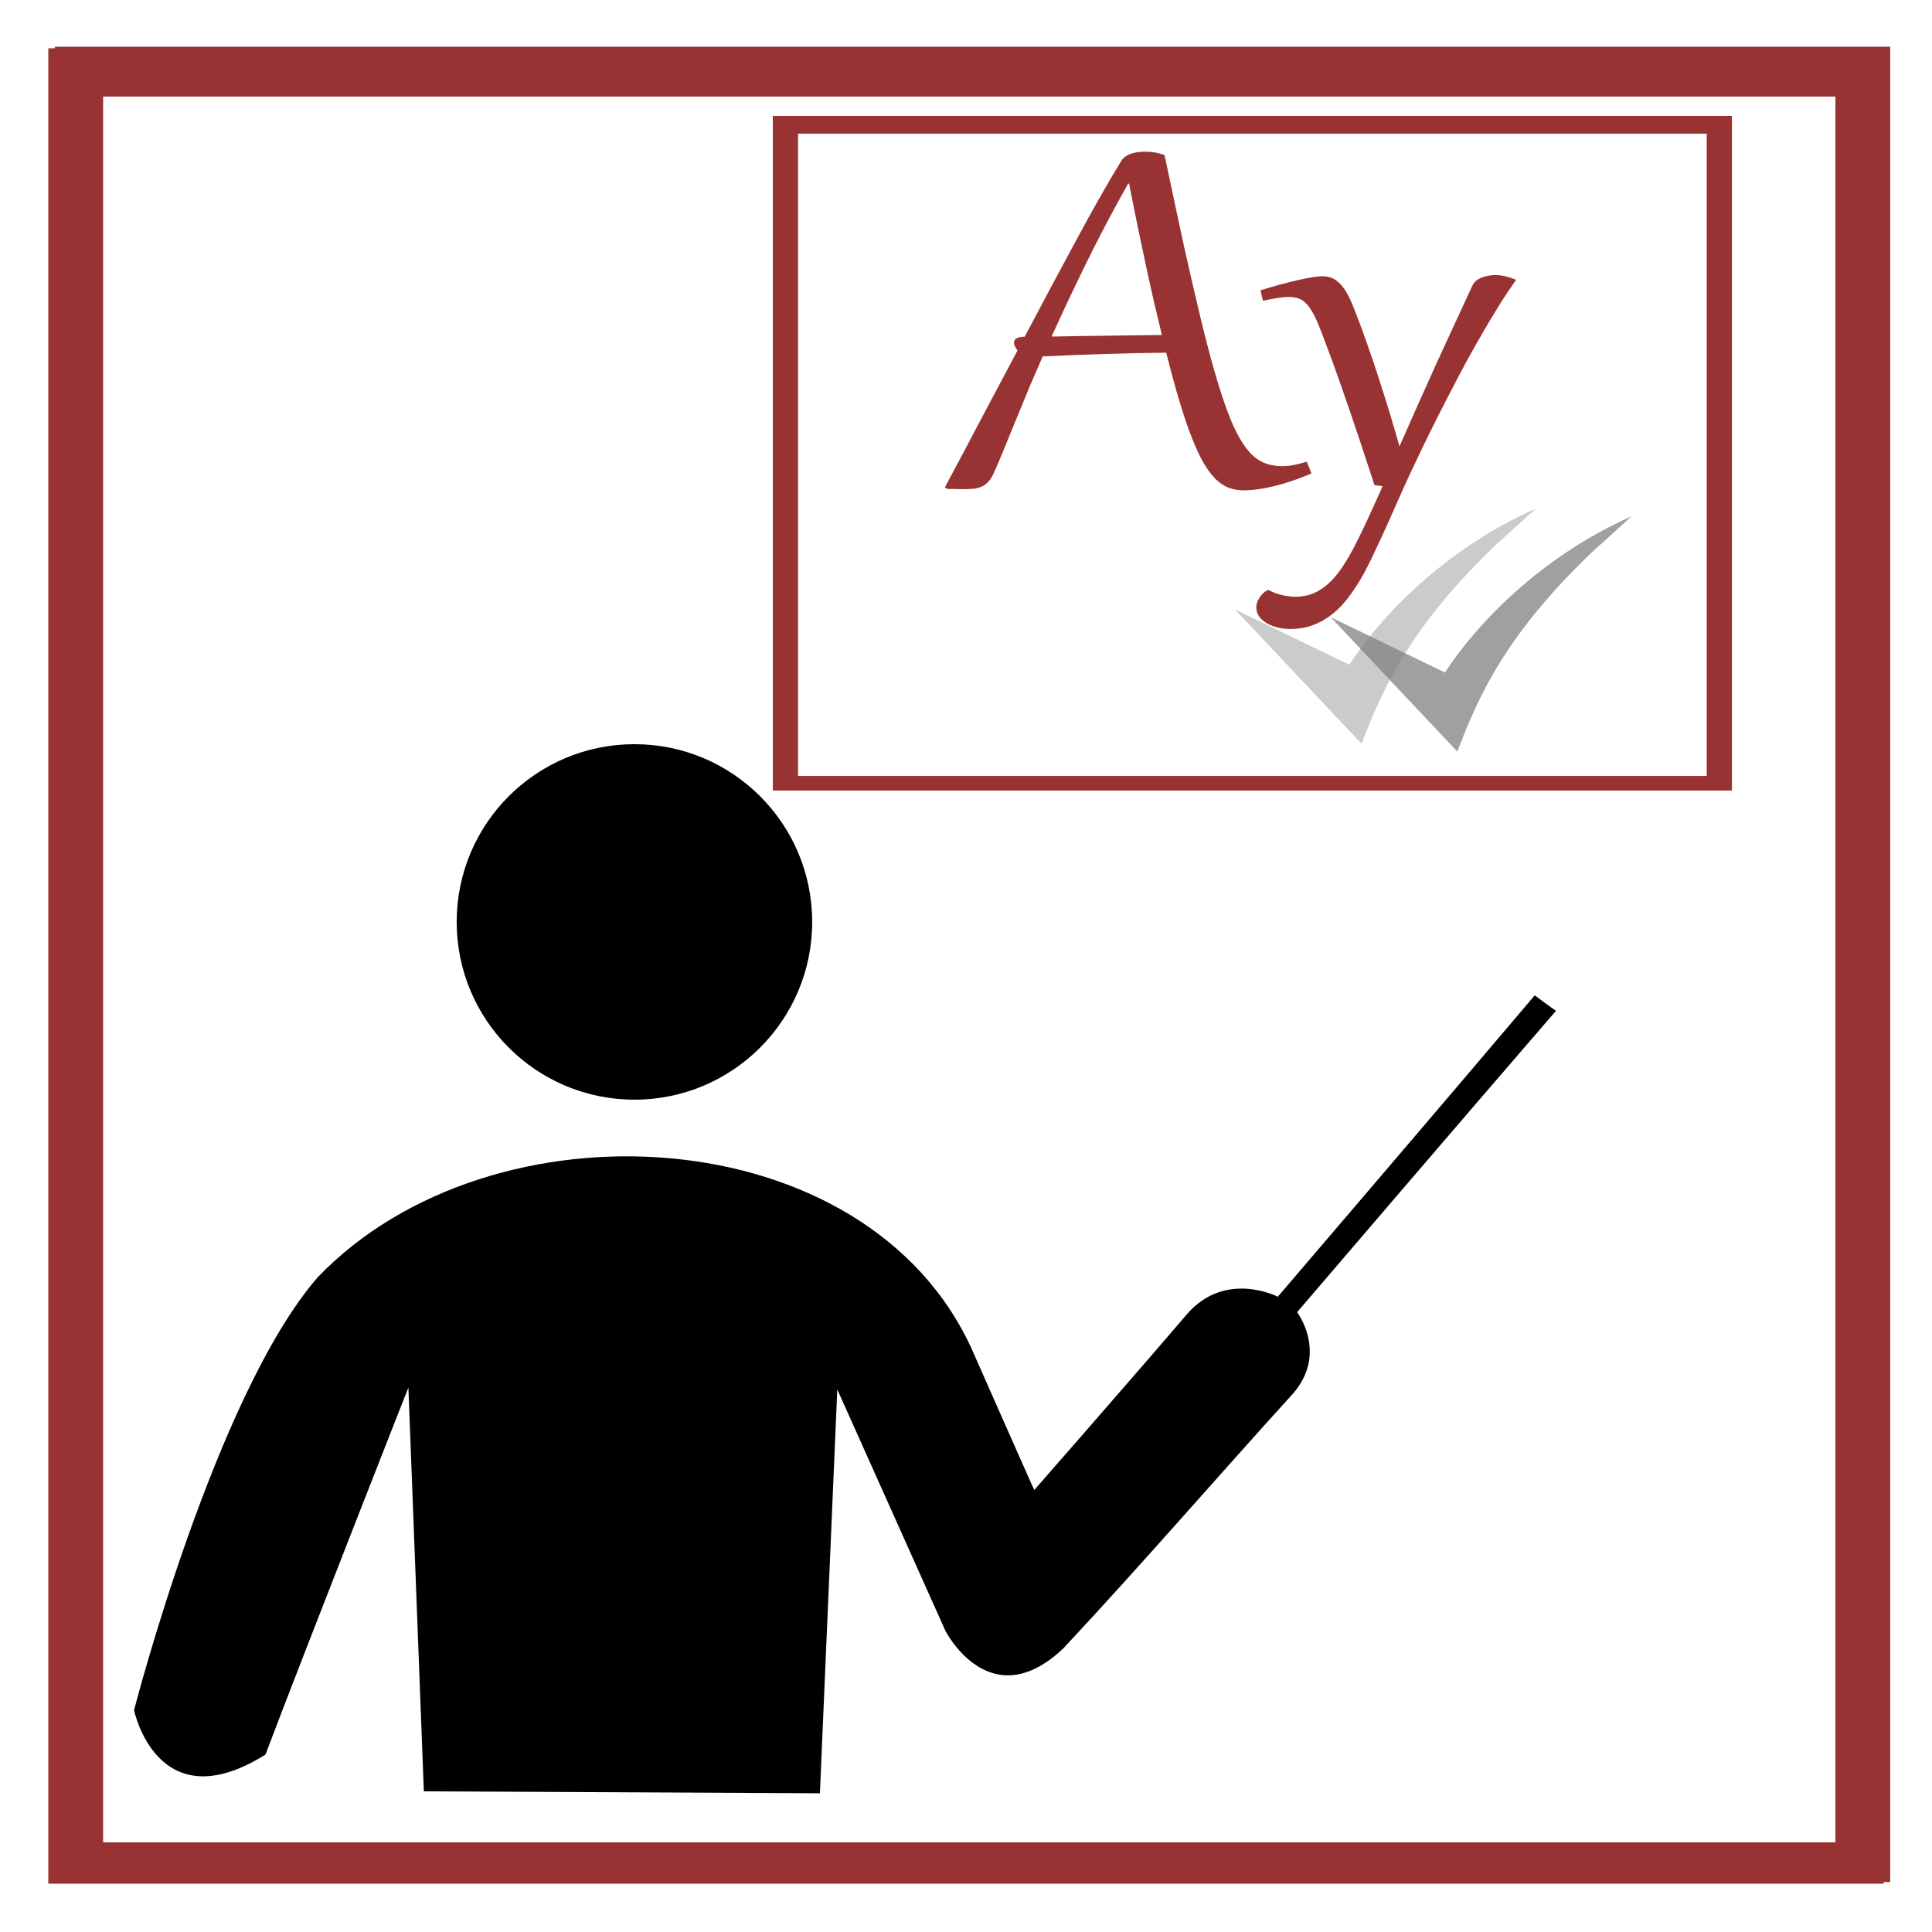 <?xml version="1.0" encoding="UTF-8" standalone="no"?>
<svg
   id="svg899"
   viewBox="0 0 1000 1000"
   version="1.1"
   sodipodi:docname="training_Ay.svg"
   inkscape:version="1.2.2 (732a01da63, 2022-12-09)"
   xmlns:inkscape="http://www.inkscape.org/namespaces/inkscape"
   xmlns:sodipodi="http://sodipodi.sourceforge.net/DTD/sodipodi-0.dtd"
   xmlns="http://www.w3.org/2000/svg"
   xmlns:svg="http://www.w3.org/2000/svg"
   xmlns:rdf="http://www.w3.org/1999/02/22-rdf-syntax-ns#"
   xmlns:cc="http://creativecommons.org/ns#"
   xmlns:dc="http://purl.org/dc/elements/1.1/">
  <sodipodi:namedview
     pagecolor="#ffffff"
     bordercolor="#666666"
     borderopacity="1"
     objecttolerance="10"
     gridtolerance="10"
     guidetolerance="10"
     inkscape:pageopacity="0"
     inkscape:pageshadow="2"
     inkscape:window-width="1563"
     inkscape:window-height="1401"
     id="namedview838"
     showgrid="false"
     inkscape:zoom="0.70710678"
     inkscape:cx="624.37529"
     inkscape:cy="763.67532"
     inkscape:window-x="260"
     inkscape:window-y="0"
     inkscape:window-maximized="0"
     inkscape:current-layer="svg899"
     inkscape:showpageshadow="2"
     inkscape:pagecheckerboard="0"
     inkscape:deskcolor="#d1d1d1" />
  <defs
     id="defs903" />
  <path
     id="path897"
     d="M 25 25 L 25 975 L 975 975 L 975 25 L 25 25 z M 50 50 L 950 50 L 950 954.412 L 50 954.412 L 50 50 z "
     style="fill:#993333;stop-color:#000000" />
  <rect
     y="575.808"
     x="114.333"
     height="66.28"
     width="111.019"
     id="rect2256"
     style="opacity:0;fill:#ff2a2a;fill-opacity:1;fill-rule:nonzero;stroke:#993333;stroke-width:12.472;stroke-linejoin:miter;stroke-miterlimit:4;stroke-dasharray:none;stroke-dashoffset:0;stroke-opacity:1" />
  <rect
     y="542.668"
     x="134.217"
     height="68.766"
     width="115.99"
     id="rect2258"
     style="opacity:0;fill:#ff2a2a;fill-opacity:1;fill-rule:nonzero;stroke:#993333;stroke-width:12.472;stroke-linejoin:miter;stroke-miterlimit:4;stroke-dasharray:none;stroke-dashoffset:0;stroke-opacity:1" />
  <rect
     y="338.442"
     x="-901.823"
     height="34.797"
     width="44.739"
     id="rect2254"
     style="opacity:0;fill:#ff2a2a;fill-opacity:1;fill-rule:nonzero;stroke:#993333;stroke-width:12.472;stroke-linejoin:miter;stroke-miterlimit:4;stroke-dasharray:none;stroke-dashoffset:0;stroke-opacity:1" />
  <rect
     y="298.674"
     x="-915.907"
     height="66.28"
     width="111.019"
     id="rect2256-3"
     style="opacity:0;fill:#ff2a2a;fill-opacity:1;fill-rule:nonzero;stroke:#993333;stroke-width:12.472;stroke-linejoin:miter;stroke-miterlimit:4;stroke-dasharray:none;stroke-dashoffset:0;stroke-opacity:1" />
  <rect
     y="265.534"
     x="-896.023"
     height="68.766"
     width="115.99"
     id="rect2258-5"
     style="opacity:0;fill:#ff2a2a;fill-opacity:1;fill-rule:nonzero;stroke:#993333;stroke-width:12.472;stroke-linejoin:miter;stroke-miterlimit:4;stroke-dasharray:none;stroke-dashoffset:0;stroke-opacity:1" />
  <path
     style="fill:#993333"
     d="M 28.383,24.189 V 974.189 h 950 V 24.189 Z m 25,25 h 900 V 953.601 h -900 z"
     id="path897-3" />
  <g
     id="g1451"
     transform="translate(-4.617,5.189)">
    <path
       d="m 540,766 c 0,0 56,-64 79,-91 20,-23 47,-9 47,-9 0,0 89,-104 133,-156 4,3 8,6 11,8 -45,52 -134,156 -134,156 0,0 16,21 -2,42 -40,44 -77,87 -119,132 -38,36 -61,-9 -61,-9 l -56,-125 -9,209 -205,-1 -8,-209 c 0,0 -52,132 -74,190 -56,35 -68,-23 -68,-23 0,0 42,-163 95,-224 90,-94 285,-83 339,38 11,25 31,70 31,70 z"
       id="path1449" />
  </g>
  <circle
     cx="328.383"
     cy="477.189"
     r="92"
     style="fill-rule:evenodd"
     id="circle1453" />
  <path
     style="fill:#993333;stroke-width:0.438"
     d="M 400,60 V 409.189 H 896.447 V 60 Z m 13.064,9.189 H 883.383 V 401.622 H 413.064 Z"
     id="path897-2" />
  <rect
     y="-660.192"
     x="-2085.667"
     height="66.28"
     width="111.019"
     id="rect2256-1"
     style="opacity:0;fill:#ff2a2a;fill-opacity:1;fill-rule:nonzero;stroke:#993333;stroke-width:12.472;stroke-linejoin:miter;stroke-miterlimit:4;stroke-dasharray:none;stroke-dashoffset:0;stroke-opacity:1" />
  <rect
     y="-693.332"
     x="-2065.783"
     height="68.766"
     width="115.99"
     id="rect2258-4"
     style="opacity:0;fill:#ff2a2a;fill-opacity:1;fill-rule:nonzero;stroke:#993333;stroke-width:12.472;stroke-linejoin:miter;stroke-miterlimit:4;stroke-dasharray:none;stroke-dashoffset:0;stroke-opacity:1" />
  <g
     aria-label="Ay"
     transform="scale(1.077,0.928)"
     id="text1482"
     style="font-size:16.446px;line-height:1.25;fill:#993333;stroke-width:0.364">
    <path
       d="m 491.09,226.183 q -2.891,8.191 -5.059,14.294 -2.088,6.023 -3.694,10.52 -1.606,4.497 -2.811,7.79 -1.205,3.212 -2.249,5.862 -1.285,3.052 -2.891,4.738 -1.606,1.686 -3.453,2.409 -1.847,0.803 -4.015,0.883 -2.168,0.161 -4.577,0.161 -1.365,0 -3.373,-0.08 -2.088,0 -3.774,-0.08 l -1.124,-0.803 q 9.637,-20.879 18.229,-39.912 8.673,-19.032 16.704,-36.459 -1.686,-2.65 -1.686,-4.417 0,-3.212 5.14,-3.293 14.696,-32.283 26.18,-56.856 11.484,-24.654 20.237,-41.197 0.803,-1.526 2.088,-2.489 1.285,-1.044 2.811,-1.606 1.526,-0.562 3.212,-0.803 1.686,-0.241 3.293,-0.241 2.329,0 4.577,0.402 2.249,0.402 4.818,1.526 5.059,27.866 9.235,50.191 4.256,22.245 7.87,39.671 3.614,17.426 6.826,30.436 3.212,12.929 6.184,22.245 2.971,9.235 5.943,15.258 2.971,6.023 6.103,9.476 3.212,3.453 6.746,4.818 3.533,1.365 7.709,1.365 2.73,0 5.541,-0.642 2.811,-0.642 6.184,-1.847 l 2.249,6.585 q -9.235,4.577 -17.667,6.987 -8.432,2.409 -14.937,2.409 -3.694,0 -6.987,-1.365 -3.212,-1.365 -6.264,-4.658 -2.971,-3.373 -5.862,-8.994 -2.811,-5.621 -5.702,-14.134 -2.891,-8.512 -5.943,-20.237 -3.052,-11.805 -6.424,-27.384 -14.857,0.161 -29.392,0.723 -14.455,0.482 -29.954,1.365 -3.132,8.271 -5.702,15.178 -2.489,6.906 -4.336,12.206 z m 67.296,-39.35 q -1.686,-7.95 -3.614,-17.587 -1.927,-9.717 -3.935,-20.478 -2.008,-10.841 -4.096,-22.566 -2.088,-11.725 -4.096,-23.77 h -0.482 q -11.564,23.931 -20.638,45.533 -9.075,21.602 -16.141,39.751 13.813,-0.321 26.742,-0.482 12.929,-0.241 26.26,-0.402 z"
       style="font-size:328.931px;font-family:Gabriola;-inkscape-font-specification:Gabriola"
       id="path9488" />
    <path
       d="m 660.535,270.592 q -2.088,-7.629 -4.497,-15.981 -2.329,-8.352 -4.818,-16.784 -2.409,-8.432 -4.899,-16.623 -2.409,-8.191 -4.738,-15.579 -2.249,-7.388 -4.337,-13.652 -2.008,-6.344 -3.614,-10.922 -1.686,-4.738 -3.293,-7.709 -1.526,-3.052 -3.212,-4.738 -1.686,-1.686 -3.533,-2.329 -1.847,-0.642 -4.096,-0.642 -2.57,0 -5.461,0.562 -2.971,0.562 -7.067,1.526 l -1.205,-5.782 q 4.818,-1.767 9.396,-3.212 4.658,-1.445 8.593,-2.489 3.935,-1.044 6.987,-1.606 3.052,-0.562 4.818,-0.562 2.088,0 3.935,0.723 1.927,0.723 3.694,2.57 1.847,1.767 3.533,4.979 1.686,3.132 3.373,7.95 1.124,3.052 2.65,7.87 1.606,4.738 3.453,10.841 1.847,6.023 3.935,13.17 2.088,7.147 4.176,14.937 2.168,7.709 4.256,15.82 2.088,8.111 4.015,16.061 4.015,-10.52 8.352,-21.923 4.417,-11.484 8.914,-23.048 4.577,-11.564 9.075,-22.887 4.497,-11.403 8.673,-21.763 0.723,-1.767 1.927,-2.891 1.285,-1.124 2.811,-1.767 1.526,-0.723 3.132,-0.964 1.686,-0.321 3.293,-0.321 2.65,0 5.14,0.803 2.489,0.723 4.738,1.847 -3.614,5.862 -7.549,13.09 -3.855,7.147 -7.95,15.338 -4.096,8.111 -8.271,16.944 -4.096,8.834 -8.191,18.069 -4.096,9.155 -8.111,18.47 -3.935,9.235 -7.629,18.229 -3.774,9.075 -7.147,17.908 -3.373,8.914 -6.585,17.185 -3.212,8.352 -6.344,15.981 -3.052,7.709 -6.264,14.375 -3.052,6.184 -6.505,11.484 -3.453,5.38 -7.629,9.235 -4.176,3.935 -9.235,6.184 -4.979,2.249 -11.082,2.249 -3.774,0 -6.826,-1.044 -3.052,-0.964 -5.14,-2.65 -2.168,-1.606 -3.293,-3.774 -1.124,-2.168 -1.124,-4.577 0,-2.65 1.606,-5.541 1.526,-2.811 4.096,-4.256 3.373,2.088 6.826,2.971 3.453,0.883 6.184,0.883 6.585,0 11.644,-3.614 5.14,-3.533 9.637,-10.681 4.497,-7.147 8.994,-17.908 4.577,-10.761 10.118,-25.216 l 1.606,-4.256 z"
       style="font-size:328.931px;font-family:Gabriola;-inkscape-font-specification:Gabriola"
       id="path9490" />
  </g>
  <g
     id="g1501"
     transform="matrix(0.159,0,0,0.162,634.991,242.611)"
     style="fill:#cccccc;stroke-width:2.269">
    <path
       inkscape:connector-curvature="0"
       d="m 439.023,879.101 -412.4,-429.5 372.1,176.7 c 98.9,-149.9 306.4,-367.8 607.9,-499.4 l -129.6,115.2 c -274.8,258.4 -366.7,451.1 -438,637 z"
       id="path1484"
       style="fill:#808080;fill-opacity:0.413;stroke-width:2.269" />
    <g
       transform="translate(311.51,24.802)"
       id="g1488"
       style="fill:#cccccc;stroke-width:2.269">
      <path
         inkscape:connector-curvature="0"
         d="m 439.023,879.101 -412.4,-429.5 372.1,176.7 c 98.9,-149.9 306.4,-367.8 607.9,-499.4 l -129.6,115.2 c -274.8,258.4 -366.7,451.1 -438,637 z"
         id="path1486"
         style="fill:#808080;fill-opacity:0.746;stroke-width:2.269" />
    </g>
  </g>
</svg>
